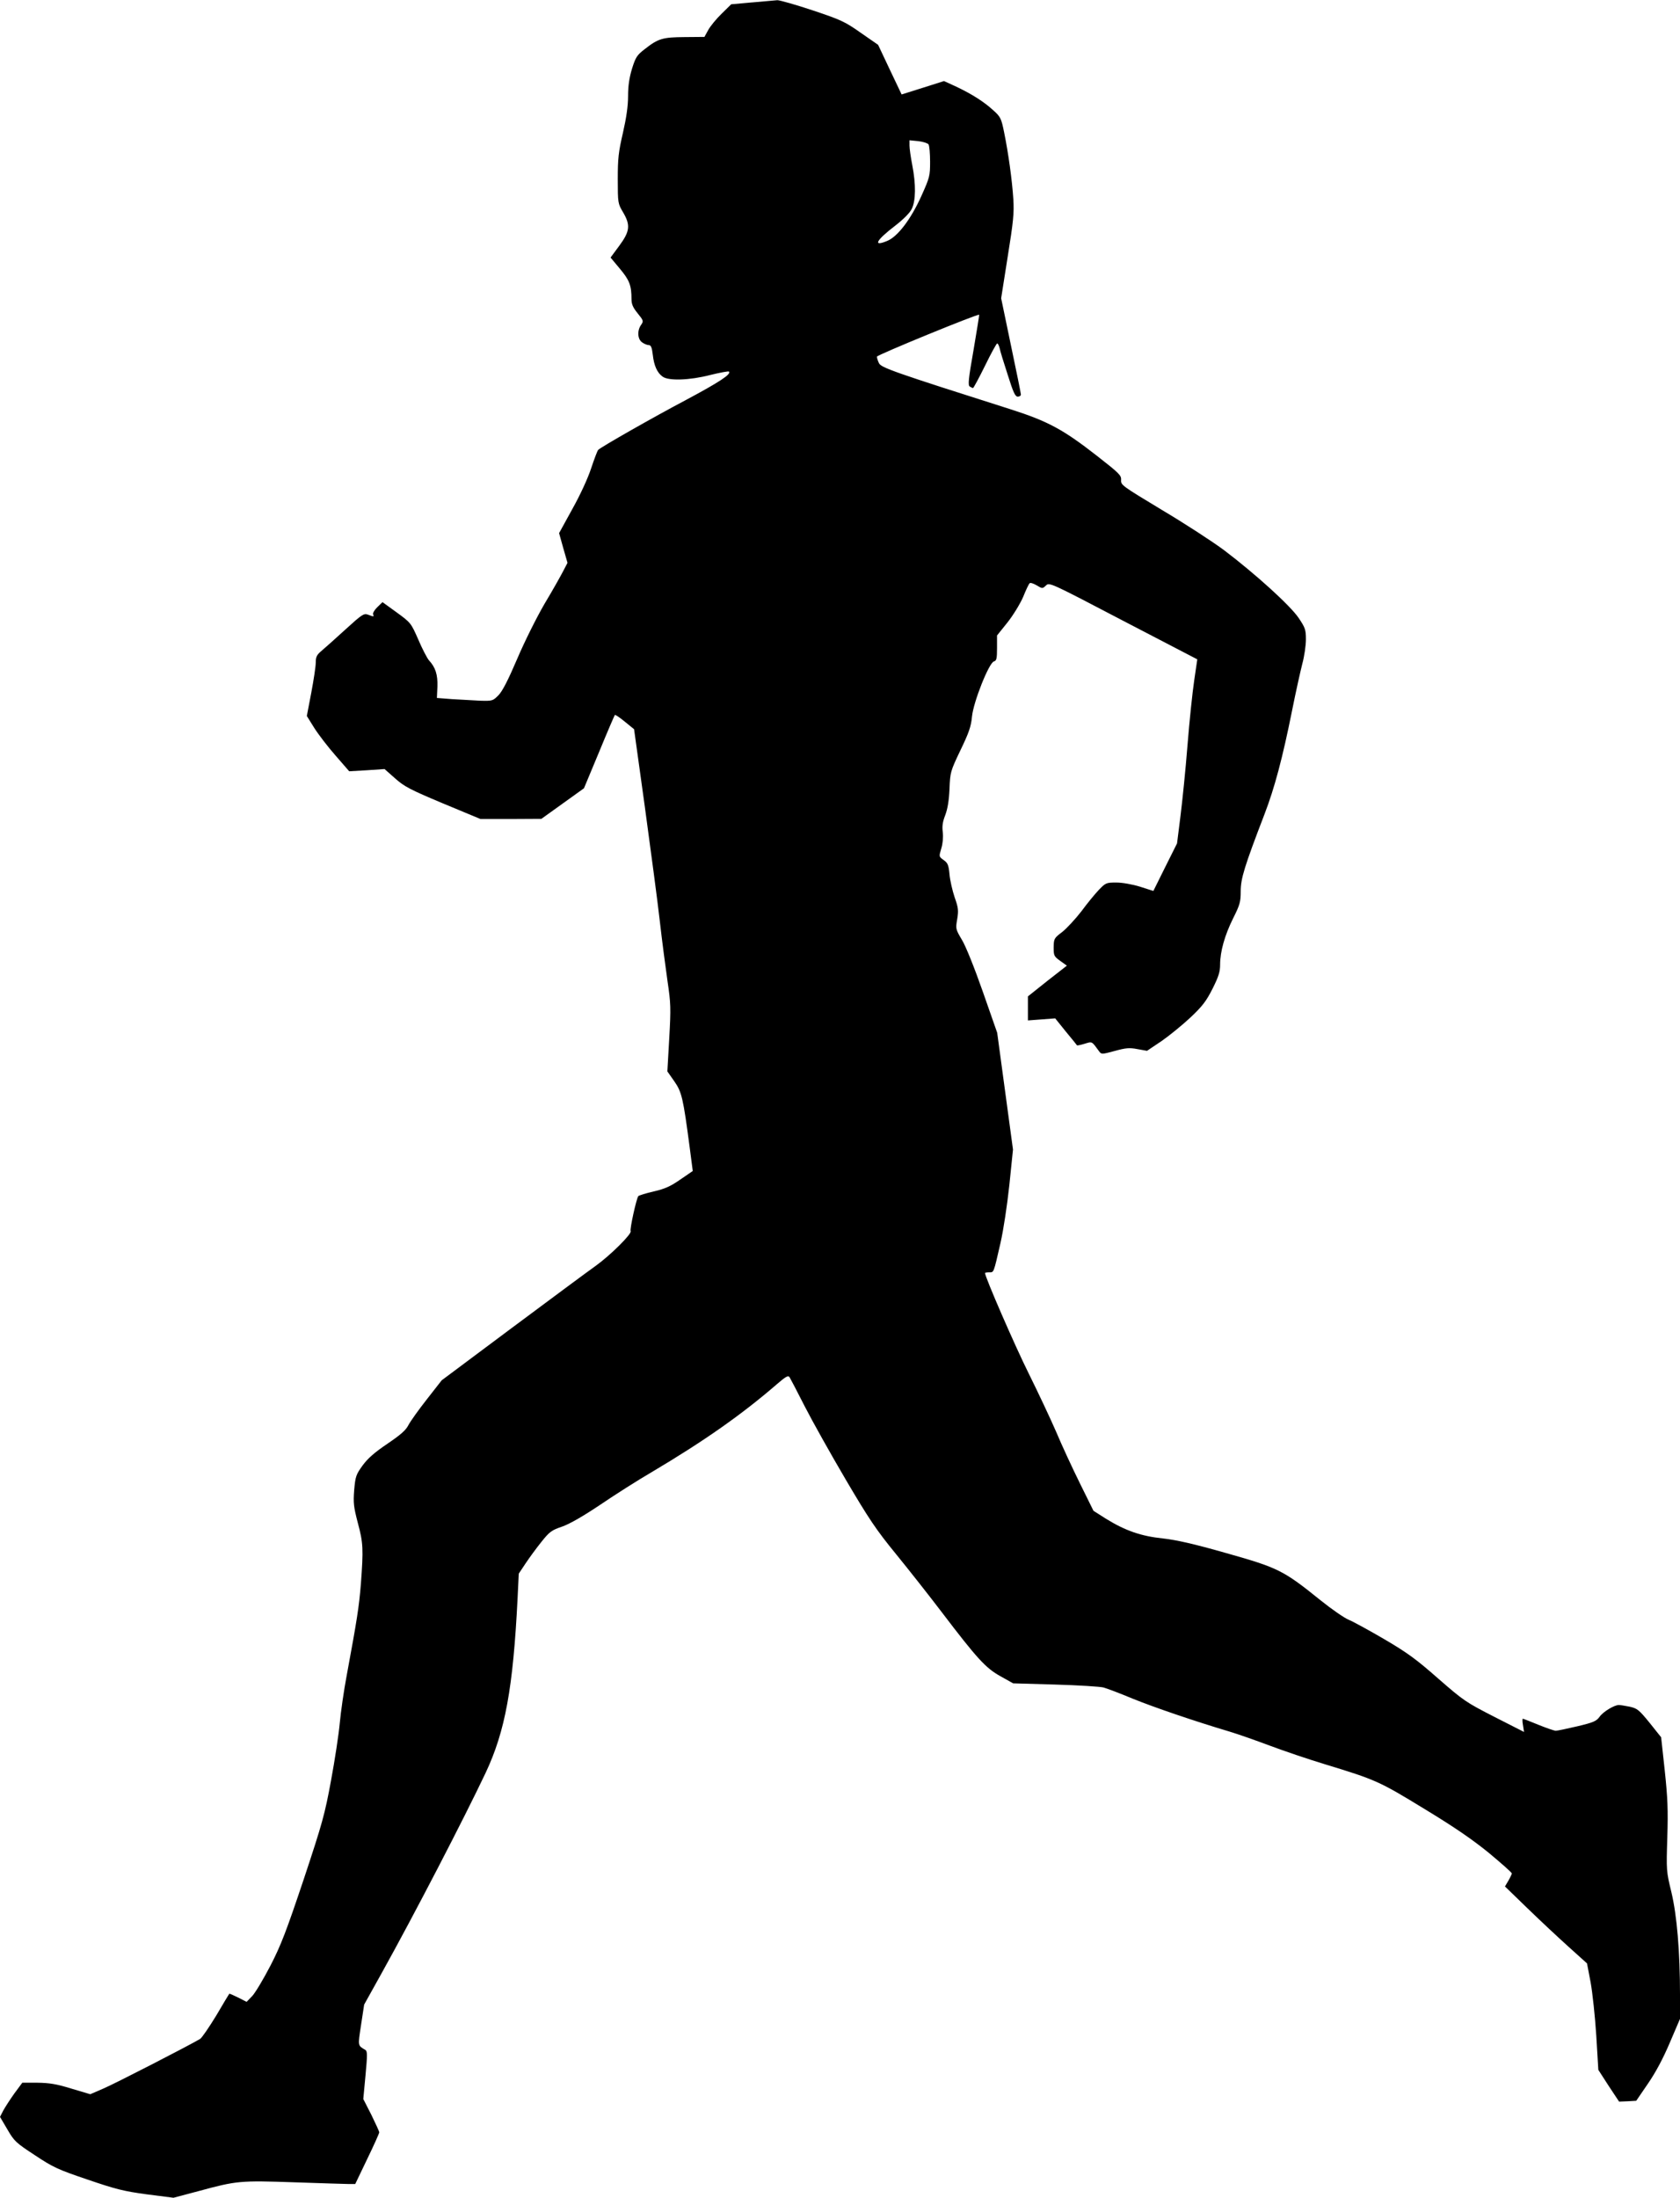<?xml version="1.0" standalone="no"?>
<!DOCTYPE svg PUBLIC "-//W3C//DTD SVG 20010904//EN"
 "http://www.w3.org/TR/2001/REC-SVG-20010904/DTD/svg10.dtd">
<svg version="1.0" xmlns="http://www.w3.org/2000/svg"
 width="979pt" height="1280pt" viewBox="0 0 979 1280"
 preserveAspectRatio="xMidYMid meet">
<g transform="translate(0,1280) scale(0.1,-0.1)"
fill="#000000" stroke="none">
<path d="M4383 12786 l-122 -11 -56 -55 c-31 -30 -66 -73 -78 -95 l-22 -40
-115 -1 c-129 -1 -154 -8 -234 -71 -44 -34 -52 -46 -73 -113 -16 -53 -23 -100
-23 -160 0 -58 -10 -126 -30 -214 -26 -112 -30 -149 -30 -270 0 -138 1 -142
30 -191 45 -76 41 -112 -21 -196 l-51 -69 55 -66 c55 -66 67 -96 67 -177 0
-29 9 -49 36 -82 34 -42 35 -45 20 -67 -24 -33 -21 -84 6 -102 12 -9 30 -16
39 -16 12 0 18 -13 23 -56 7 -64 26 -106 58 -128 35 -25 157 -21 277 10 57 14
105 23 109 20 15 -15 -57 -62 -248 -164 -197 -104 -495 -274 -514 -292 -5 -5
-23 -53 -41 -107 -19 -58 -63 -154 -110 -238 l-77 -140 24 -86 25 -87 -25 -48
c-14 -27 -62 -113 -109 -191 -47 -81 -116 -219 -159 -320 -53 -124 -86 -188
-109 -212 -33 -33 -35 -34 -107 -32 -40 2 -113 6 -162 9 l-90 7 3 67 c2 69
-11 111 -50 153 -10 12 -38 65 -61 119 -43 98 -44 99 -126 159 l-83 60 -30
-29 c-16 -15 -27 -34 -25 -41 6 -16 5 -16 -29 -3 -25 9 -34 3 -133 -87 -59
-54 -122 -110 -140 -125 -26 -22 -32 -34 -32 -67 0 -22 -12 -101 -26 -175
l-26 -136 43 -69 c24 -38 80 -111 124 -161 l80 -92 103 6 103 7 61 -54 c54
-48 86 -65 279 -146 l219 -91 178 0 177 1 124 89 124 89 88 211 c48 117 90
214 92 216 2 3 29 -15 58 -39 l54 -44 63 -454 c34 -250 74 -548 87 -664 13
-115 34 -273 45 -350 19 -129 20 -155 10 -332 l-11 -193 40 -57 c44 -63 52
-97 90 -385 l18 -138 -73 -50 c-56 -39 -89 -54 -154 -69 -45 -10 -85 -23 -90
-27 -11 -12 -51 -194 -45 -204 9 -15 -117 -140 -203 -202 -48 -34 -269 -198
-492 -364 l-406 -303 -86 -110 c-48 -61 -96 -128 -108 -151 -15 -30 -45 -56
-123 -109 -74 -50 -113 -84 -144 -126 -38 -53 -42 -63 -49 -143 -6 -76 -3 -98
21 -191 32 -118 33 -153 18 -356 -11 -135 -22 -205 -83 -535 -16 -85 -34 -209
-40 -275 -6 -66 -29 -217 -51 -335 -36 -196 -50 -247 -159 -575 -101 -301
-132 -383 -194 -503 -41 -79 -89 -159 -106 -177 l-33 -34 -49 25 c-28 14 -51
24 -52 22 -2 -2 -36 -59 -76 -127 -41 -67 -83 -129 -94 -136 -64 -38 -503
-264 -566 -290 l-74 -32 -111 33 c-87 27 -128 33 -197 34 l-88 0 -46 -62 c-25
-35 -54 -80 -65 -100 l-19 -37 43 -73 c40 -69 50 -78 160 -150 107 -71 133
-83 307 -142 164 -56 211 -68 345 -86 l156 -20 147 39 c221 60 241 62 557 51
154 -5 297 -10 318 -10 l37 0 70 146 c39 80 70 150 70 155 0 5 -21 51 -46 102
l-47 92 13 139 c11 118 11 140 -1 147 -45 27 -44 20 -25 146 l18 118 103 185
c192 345 480 901 605 1165 114 242 160 494 186 1015 l7 145 40 60 c22 33 63
89 92 125 47 59 59 68 121 89 45 16 123 61 223 128 84 57 219 143 300 190 305
181 523 334 729 512 51 44 65 52 73 40 5 -8 45 -84 88 -169 44 -86 151 -277
238 -425 136 -231 178 -294 295 -437 75 -92 194 -243 264 -335 207 -272 258
-328 343 -375 l75 -42 245 -7 c136 -4 262 -12 281 -17 19 -5 96 -34 170 -65
126 -51 357 -130 565 -192 50 -15 155 -52 235 -82 80 -30 224 -79 320 -108
299 -91 318 -100 580 -260 178 -108 281 -179 378 -258 72 -60 132 -113 132
-118 0 -4 -9 -23 -20 -42 l-20 -34 128 -124 c70 -68 178 -169 239 -224 l111
-100 21 -110 c11 -60 26 -200 33 -310 l12 -200 60 -93 61 -92 50 2 50 3 67 98
c45 65 89 147 128 239 l60 140 0 136 c0 258 -18 466 -50 601 -30 123 -30 127
-24 320 5 161 2 230 -15 390 l-21 193 -67 84 c-62 76 -72 84 -116 94 -26 5
-55 10 -63 10 -27 0 -92 -39 -113 -69 -18 -25 -36 -33 -129 -55 -60 -14 -116
-26 -126 -26 -9 0 -55 16 -102 35 -46 19 -87 35 -90 35 -3 0 -3 -17 1 -38 l6
-39 -173 88 c-166 85 -179 94 -326 222 -126 111 -180 151 -315 230 -89 52
-182 103 -207 113 -25 10 -99 61 -165 114 -216 174 -246 189 -547 274 -193 55
-292 77 -371 86 -127 13 -219 45 -331 114 l-74 47 -80 162 c-44 89 -106 223
-137 297 -32 74 -104 227 -160 340 -79 158 -255 562 -255 586 0 2 11 4 24 4
28 0 25 -9 66 170 18 79 39 220 52 340 l21 205 -46 340 -46 340 -84 240 c-48
137 -100 267 -122 302 -36 61 -37 64 -27 120 8 50 7 65 -15 127 -13 39 -27 99
-30 134 -5 54 -10 66 -34 83 -28 20 -28 20 -14 67 9 29 12 65 9 94 -5 36 -1
61 14 100 14 37 22 84 25 153 4 98 5 102 64 226 49 101 62 139 67 195 8 85 99
314 128 322 15 4 18 16 18 78 l0 73 61 76 c34 43 74 109 91 148 16 40 33 76
38 80 4 5 22 -1 41 -12 33 -20 34 -20 54 -1 20 19 23 18 451 -206 l431 -224
-18 -123 c-10 -67 -28 -237 -39 -377 -11 -140 -30 -326 -41 -413 l-20 -159
-69 -138 -69 -139 -78 25 c-46 14 -103 24 -138 24 -59 0 -62 -2 -101 -42 -23
-24 -69 -80 -102 -125 -34 -44 -84 -98 -111 -120 -49 -37 -50 -40 -51 -90 0
-49 2 -53 38 -79 l39 -28 -114 -89 -113 -90 0 -70 0 -70 80 6 79 6 62 -77 c35
-42 64 -78 65 -80 1 -2 21 2 44 9 46 14 41 16 85 -44 13 -18 16 -18 90 2 66
18 86 20 133 11 l56 -10 85 57 c46 32 122 94 168 137 70 66 92 95 129 168 35
70 44 98 44 140 0 76 27 172 76 270 39 78 44 95 44 157 0 74 21 143 139 450
58 151 105 326 161 606 21 105 48 226 59 269 12 44 21 108 21 142 0 57 -4 68
-43 126 -50 73 -251 255 -433 393 -67 50 -230 156 -363 235 -232 140 -240 145
-238 174 2 28 -10 39 -143 143 -195 152 -284 200 -500 269 -683 217 -756 243
-768 269 -7 14 -12 31 -12 38 1 10 589 251 596 244 1 -1 -14 -94 -33 -206 -30
-169 -33 -205 -22 -212 8 -5 16 -9 19 -9 3 0 35 59 70 130 35 72 67 130 71
130 4 0 10 -12 14 -27 3 -16 24 -85 47 -155 33 -105 44 -128 59 -128 10 0 19
6 18 13 0 6 -26 135 -58 286 l-57 274 38 241 c33 205 38 255 33 336 -7 110
-29 269 -54 391 -16 79 -21 89 -61 125 -55 51 -128 97 -217 139 l-72 33 -123
-39 c-68 -21 -123 -39 -124 -39 0 0 -31 65 -69 145 l-68 144 -101 70 c-92 65
-116 76 -281 131 -99 33 -191 59 -205 59 -14 -1 -80 -7 -147 -13z m1028 -827
c5 -8 9 -53 9 -101 0 -82 -2 -91 -51 -200 -62 -137 -139 -238 -201 -262 -83
-34 -63 4 48 89 49 38 86 75 97 98 24 48 25 143 3 256 -9 46 -16 97 -16 113
l0 31 51 -5 c28 -3 55 -12 60 -19z"/>
</g>
</svg>
